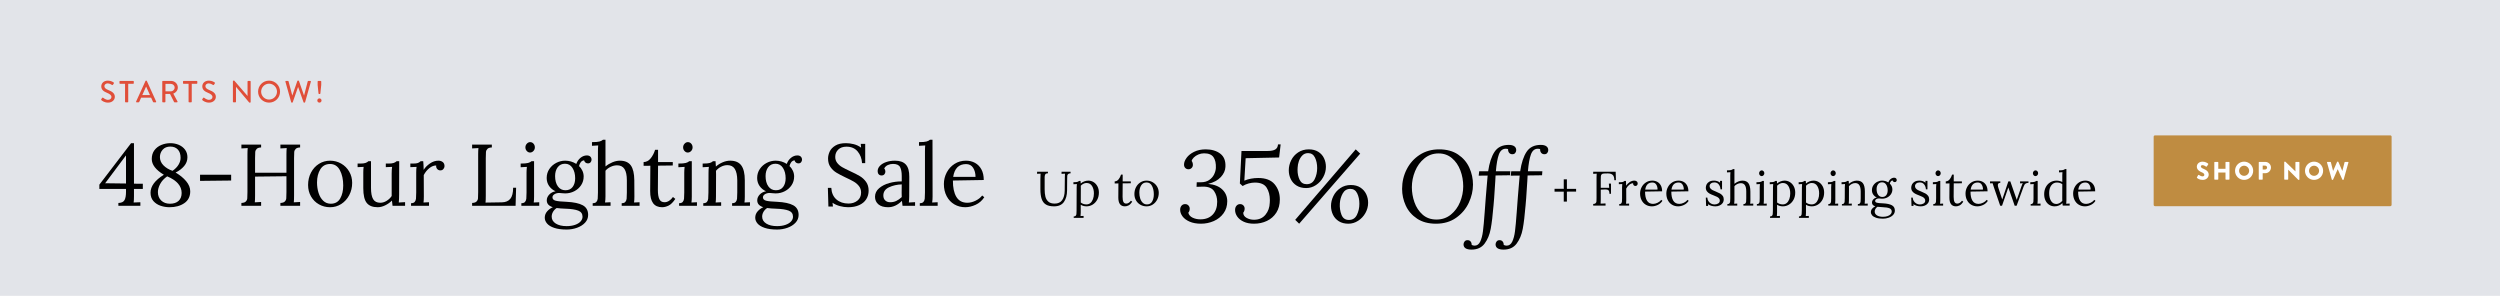 <?xml version="1.0" encoding="utf-8"?>
<!-- Generator: Adobe Illustrator 26.5.0, SVG Export Plug-In . SVG Version: 6.00 Build 0)  -->
<svg version="1.1" id="Layer_1" xmlns="http://www.w3.org/2000/svg" xmlns:xlink="http://www.w3.org/1999/xlink" x="0px" y="0px"
	 viewBox="0 0 1800 213" style="enable-background:new 0 0 1800 213;" xml:space="preserve">
<style type="text/css">
	.st0{fill:#E2E4E9;}
	.st1{fill-rule:evenodd;clip-rule:evenodd;fill:#BF8C41;}
	.st2{fill:#FFFFFF;}
	.st3{fill:#E04E39;}
</style>
<rect class="st0" width="1800" height="213"/>
<g id="Arrow_21">
</g>
<g>
	<g>
		<g>
			<g>
				<path d="M85.231,146.113h0.442c2.019-0.126,3.364-0.84,4.038-2.142c0.672-1.302,1.009-3.234,1.009-5.796v-2.143H71.541v-3.087
					l22.838-29.862h2.082v29.169l6.373,0.063v3.717h-6.373v5.292c0,2.143-0.084,3.634-0.252,4.474l4.858-0.189v2.583H85.231V146.113
					z M90.72,112.03h-0.126l-14.89,19.908l15.016,0.188V112.03z"/>
				<path d="M115.672,148.161c-2.082-0.693-3.817-1.816-5.205-3.371c-1.388-1.553-2.082-3.569-2.082-6.048
					c0-4.662,3.196-8.967,9.59-12.915c-5.804-3.485-8.707-7.266-8.707-11.34c0-2.52,0.641-4.631,1.924-6.331
					c1.283-1.701,2.955-2.972,5.016-3.812c2.061-0.84,4.206-1.261,6.436-1.261c2.187,0,4.216,0.4,6.088,1.197
					c1.871,0.799,3.375,1.964,4.511,3.497s1.704,3.35,1.704,5.449c0,2.353-0.789,4.463-2.366,6.331
					c-1.577,1.869-3.627,3.434-6.151,4.693c3.112,1.807,5.647,3.875,7.603,6.206c1.956,2.331,2.934,4.757,2.934,7.276
					c0,3.738-1.419,6.584-4.258,8.536c-2.839,1.953-6.383,2.93-10.631,2.93C119.889,149.2,117.754,148.854,115.672,148.161z
					 M128.575,144.633c1.472-1.364,2.208-3.265,2.208-5.701c0-5.04-3.47-9.03-10.41-11.971c-2.313,1.639-4.006,3.487-5.079,5.545
					c-1.073,2.058-1.609,3.99-1.609,5.796c0,2.52,0.798,4.547,2.397,6.079c1.598,1.533,3.701,2.3,6.309,2.3
					C125.042,146.681,127.102,145.998,128.575,144.633z M128.543,118.582c0.988-1.638,1.482-3.275,1.482-4.914
					c0-2.604-0.662-4.608-1.987-6.016c-1.325-1.407-3.123-2.111-5.394-2.111c-2.356,0-4.196,0.746-5.521,2.237
					s-1.987,3.266-1.987,5.323c0,2.227,0.841,4.2,2.523,5.922c1.682,1.723,3.869,3.046,6.562,3.969
					C126.114,121.691,127.554,120.221,128.543,118.582z"/>
				<path d="M144.031,125.827h22.397v4.158l-22.397,0.252V125.827z"/>
				<path d="M173.81,146.113c1.472-0.041,2.523-0.378,3.154-1.008s0.988-1.375,1.073-2.236c0.083-0.86,0.126-2.362,0.126-4.505
					v-27.216c0-1.764,0.063-3.276,0.189-4.536l-4.542,0.252v-2.771h14.195v2.078c-1.473,0.043-2.524,0.379-3.155,1.009
					s-0.989,1.376-1.072,2.236c-0.085,0.861-0.126,2.362-0.126,4.504v10.458h22.586v-13.229c0-1.764,0.063-3.276,0.189-4.536
					l-4.542,0.252v-2.771h14.195v2.078c-1.473,0.043-2.523,0.379-3.154,1.009s-0.989,1.376-1.073,2.236
					c-0.085,0.861-0.126,2.362-0.126,4.504v26.775c0,2.227-0.063,3.886-0.189,4.978l4.542-0.253v2.772h-14.195v-2.079
					c1.472-0.041,2.523-0.378,3.154-1.008s0.988-1.375,1.073-2.236c0.084-0.86,0.126-2.362,0.126-4.505v-11.466l-22.586,0.252
					v13.545c0,2.227-0.063,3.886-0.189,4.978l4.542-0.253v2.772H173.81V146.113z"/>
				<path d="M229.676,147.153c-2.419-1.365-4.333-3.266-5.741-5.702c-1.41-2.436-2.113-5.187-2.113-8.253
					c0-3.275,0.694-6.247,2.082-8.914c1.388-2.667,3.291-4.767,5.709-6.301c2.418-1.532,5.1-2.299,8.044-2.299
					c2.902,0,5.573,0.704,8.013,2.11c2.439,1.407,4.363,3.329,5.773,5.765c1.409,2.437,2.113,5.146,2.113,8.127
					c0,3.192-0.705,6.133-2.113,8.82c-1.41,2.688-3.323,4.81-5.741,6.362c-2.419,1.554-5.101,2.331-8.044,2.331
					C234.755,149.2,232.095,148.518,229.676,147.153z M244.944,142.9c1.451-2.52,2.177-5.648,2.177-9.387
					c0-4.242-0.789-7.875-2.366-10.899c-1.577-3.023-3.943-4.536-7.098-4.536c-3.113,0-5.457,1.282-7.035,3.843
					c-1.577,2.562-2.366,5.713-2.366,9.45c0,2.688,0.368,5.198,1.104,7.528c0.735,2.331,1.851,4.212,3.344,5.639
					c1.493,1.429,3.312,2.143,5.458,2.143C241.232,146.681,243.493,145.42,244.944,142.9z"/>
				<path d="M264.061,146.113c-1.662-2.058-2.492-5.606-2.492-10.646v-11.215c0-1.764,0.084-3.128,0.252-4.095l-4.354,0.189v-2.583
					h1.956c1.64,0,2.88-0.146,3.722-0.441c0.841-0.293,1.556-0.714,2.145-1.26h1.83v19.215c0,3.696,0.514,6.405,1.545,8.127
					c1.03,1.723,2.745,2.583,5.142,2.583c1.556,0,3.081-0.462,4.574-1.386c1.493-0.924,2.702-2.079,3.628-3.465v-16.191
					c0-1.974,0.104-3.569,0.315-4.788l-4.542,0.189v-2.583h1.956c1.64,0,2.88-0.146,3.722-0.441c0.841-0.293,1.556-0.714,2.145-1.26
					h1.83l-0.063,23.813c0,2.437-0.085,4.41-0.252,5.923l4.542-0.253v2.646h-9.022c-0.211-1.302-0.358-2.562-0.441-3.78
					c-1.388,1.387-3.008,2.531-4.858,3.434c-1.852,0.903-3.66,1.354-5.426,1.354C268.34,149.2,265.722,148.172,264.061,146.113z"/>
				<path d="M295.952,146.303c1.22,0,2.092-0.305,2.618-0.914c0.526-0.608,0.841-1.386,0.947-2.331
					c0.104-0.944,0.158-2.425,0.158-4.441v-14.364c0-1.764,0.083-3.128,0.252-4.095l-4.479,0.189v-2.583h1.956
					c1.598,0,2.754-0.136,3.47-0.41c0.714-0.272,1.388-0.702,2.019-1.291h1.83c0.168,1.638,0.273,3.717,0.315,6.237
					c1.051-1.722,2.555-3.255,4.511-4.6c1.956-1.344,3.984-2.016,6.088-2.016c1.262,0,2.312,0.337,3.154,1.008
					c0.841,0.672,1.262,1.659,1.262,2.961c0,0.673-0.263,1.345-0.789,2.016c-0.526,0.673-1.272,1.009-2.24,1.009
					c-0.925,0-1.683-0.347-2.271-1.04c-0.59-0.692-0.82-1.521-0.694-2.488c-1.599-0.041-3.208,0.567-4.826,1.827
					c-1.62,1.26-2.997,2.94-4.132,5.04l0.063,15.498c0,1.89-0.085,3.318-0.252,4.284l3.975-0.189v2.583h-12.934V146.303z"/>
				<path d="M339.925,146.113c1.472-0.041,2.523-0.378,3.154-1.008s0.988-1.375,1.073-2.236c0.083-0.86,0.126-2.362,0.126-4.505
					v-27.216c0-1.764,0.063-3.276,0.189-4.536l-4.542,0.252v-2.771h14.195v2.078c-1.473,0.043-2.524,0.379-3.155,1.009
					s-0.989,1.376-1.072,2.236c-0.085,0.861-0.126,2.362-0.126,4.504v27.027c0,2.185-0.063,3.822-0.189,4.914l11.798-0.188
					c2.691-0.042,4.71-0.893,6.057-2.552c1.346-1.659,2.019-4.315,2.019-7.97h2.145l-0.378,13.041h-31.293V146.113z"/>
				<path d="M375.381,146.303c1.22,0,2.092-0.305,2.618-0.914c0.526-0.608,0.841-1.386,0.947-2.331
					c0.104-0.944,0.158-2.425,0.158-4.441v-14.364c0-1.217,0.083-2.583,0.252-4.095l-4.479,0.252v-2.646
					c2.481,0,4.258-0.146,5.331-0.441c1.072-0.293,1.902-0.714,2.492-1.26h1.83v25.452c0,1.89-0.085,3.318-0.252,4.284l3.975-0.189
					v2.583h-12.871V146.303z M379.293,108.723c-0.673-0.734-1.009-1.606-1.009-2.614s0.347-1.89,1.041-2.646
					c0.694-0.756,1.482-1.134,2.366-1.134c0.967,0,1.776,0.368,2.429,1.103c0.651,0.735,0.978,1.628,0.978,2.678
					c0,1.008-0.347,1.88-1.041,2.614c-0.694,0.735-1.504,1.103-2.429,1.103C380.744,109.825,379.965,109.458,379.293,108.723z"/>
				<path d="M399.04,164.068c-2.356-0.798-4.08-1.849-5.173-3.15c-1.094-1.302-1.641-2.688-1.641-4.157
					c0-1.765,0.589-3.308,1.767-4.631c1.177-1.323,2.524-2.3,4.038-2.93c-1.431-0.463-2.514-1.092-3.25-1.89
					c-0.736-0.798-1.104-1.827-1.104-3.087c0-1.513,0.6-2.898,1.798-4.158s2.702-2.037,4.511-2.331
					c-1.978-0.923-3.533-2.215-4.668-3.874c-1.136-1.659-1.704-3.56-1.704-5.702c0-2.436,0.641-4.599,1.924-6.489
					c1.282-1.89,2.943-3.359,4.984-4.409c2.04-1.05,4.174-1.575,6.404-1.575c2.86,0,5.53,0.777,8.013,2.331
					c0.631-1.806,1.65-3.276,3.06-4.41c1.409-1.134,2.934-1.701,4.574-1.701c1.051,0,1.871,0.283,2.46,0.851
					c0.589,0.567,0.883,1.334,0.883,2.3c0,0.588-0.221,1.165-0.662,1.732c-0.442,0.566-1.083,0.851-1.924,0.851
					c-0.716,0-1.325-0.21-1.83-0.63c-0.505-0.42-0.82-0.945-0.946-1.575c-1.01,0.126-1.809,0.577-2.397,1.354
					c-0.59,0.777-1.01,1.712-1.262,2.804c1.051,0.966,1.871,2.101,2.461,3.401c0.588,1.303,0.883,2.668,0.883,4.095
					c0,2.311-0.61,4.39-1.83,6.237c-1.22,1.849-2.85,3.298-4.889,4.347c-2.041,1.051-4.238,1.575-6.593,1.575
					c-0.547,0-1.241-0.041-2.082-0.126c-0.631-0.126-1.347-0.188-2.145-0.188c-1.388,0-2.555,0.305-3.501,0.913
					c-0.946,0.609-1.419,1.354-1.419,2.236c0,1.219,0.767,2.027,2.303,2.426c1.535,0.399,4.153,0.661,7.855,0.787
					c5.173,0.252,9.053,1.082,11.64,2.489c2.586,1.406,3.88,3.727,3.88,6.961c0,2.143-0.747,4.011-2.24,5.607
					c-1.493,1.596-3.429,2.813-5.804,3.654c-2.377,0.839-4.848,1.26-7.413,1.26C404.381,165.266,401.395,164.866,399.04,164.068z
					 M414.024,161.895c1.745-0.609,3.081-1.428,4.006-2.457c0.925-1.029,1.388-2.152,1.388-3.37c0-2.142-1.021-3.612-3.06-4.41
					c-2.041-0.798-5.058-1.26-9.054-1.386c-2.649-0.085-4.816-0.252-6.498-0.504c-1.136,0.756-2.019,1.679-2.65,2.771
					c-0.631,1.092-0.946,2.247-0.946,3.465c0,2.058,0.978,3.707,2.934,4.946c1.956,1.238,4.552,1.858,7.792,1.858
					C410.249,162.809,412.278,162.503,414.024,161.895z M412.321,134.584c1.199-1.596,1.798-3.674,1.798-6.236
					c0-2.939-0.642-5.418-1.924-7.435c-1.283-2.016-3.082-3.023-5.394-3.023c-2.23,0-3.975,0.829-5.237,2.488
					c-1.262,1.659-1.893,3.791-1.893,6.395c0,3.066,0.663,5.534,1.987,7.402c1.325,1.869,3.144,2.804,5.458,2.804
					C409.387,136.979,411.122,136.181,412.321,134.584z"/>
				<path d="M426.736,146.303c1.22,0,2.103-0.305,2.65-0.914c0.546-0.608,0.873-1.396,0.978-2.362
					c0.104-0.966,0.158-2.436,0.158-4.41v-29.799c0-1.596,0.063-2.961,0.189-4.095l-4.479,0.252v-2.646
					c2.524,0,4.322-0.146,5.395-0.441c1.072-0.293,1.902-0.713,2.492-1.259h1.83v19.215c1.472-1.218,3.133-2.215,4.984-2.993
					c1.851-0.776,3.638-1.165,5.363-1.165c3.617,0,6.246,1.134,7.886,3.401c1.641,2.269,2.481,5.839,2.524,10.71l0.063,11.719
					c0,1.89-0.085,3.318-0.252,4.284l3.975-0.189v2.583h-12.87v-1.89c1.219,0,2.092-0.305,2.618-0.914
					c0.525-0.608,0.841-1.386,0.946-2.331c0.104-0.944,0.158-2.425,0.158-4.441v-8.82c0-3.611-0.568-6.31-1.704-8.095
					c-1.135-1.785-2.924-2.678-5.363-2.678c-1.556,0-3.102,0.368-4.637,1.103c-1.536,0.735-2.767,1.669-3.691,2.804v18.585
					c0,1.638-0.105,3.066-0.315,4.284l3.975-0.189v2.583h-12.871V146.303z"/>
				<path d="M468.124,137.608l0.126-18.27l-4.858,0.062v-2.709c2.019-0.041,3.732-0.955,5.142-2.74
					c1.409-1.785,2.45-3.812,3.123-6.08h2.145v8.82h10.599v2.457l-10.599,0.126c-0.042,6.426-0.074,10.878-0.095,13.356
					c-0.021,2.479-0.031,3.864-0.031,4.157c0,2.983,0.356,5.198,1.072,6.646c0.715,1.449,1.956,2.174,3.723,2.174
					c1.093,0,2.176-0.336,3.249-1.008c1.072-0.672,2.008-1.596,2.808-2.772l1.703,1.387c-1.64,2.436-3.26,4.042-4.858,4.819
					c-1.599,0.776-3.154,1.165-4.668,1.165C470.941,149.2,468.082,145.337,468.124,137.608z"/>
				<path d="M488.943,146.303c1.22,0,2.092-0.305,2.618-0.914c0.526-0.608,0.841-1.386,0.947-2.331
					c0.104-0.944,0.158-2.425,0.158-4.441v-14.364c0-1.217,0.083-2.583,0.252-4.095l-4.479,0.252v-2.646
					c2.481,0,4.258-0.146,5.331-0.441c1.072-0.293,1.902-0.714,2.492-1.26h1.83v25.452c0,1.89-0.085,3.318-0.252,4.284l3.975-0.189
					v2.583h-12.871V146.303z M492.854,108.723c-0.673-0.734-1.009-1.606-1.009-2.614s0.347-1.89,1.041-2.646
					c0.694-0.756,1.482-1.134,2.366-1.134c0.967,0,1.776,0.368,2.429,1.103c0.651,0.735,0.978,1.628,0.978,2.678
					c0,1.008-0.347,1.88-1.041,2.614c-0.694,0.735-1.504,1.103-2.429,1.103C494.306,109.825,493.527,109.458,492.854,108.723z"/>
				<path d="M506.355,146.303c1.22,0,2.092-0.305,2.618-0.914c0.526-0.608,0.83-1.364,0.915-2.268
					c0.084-0.903,0.147-2.404,0.189-4.505l0.063-14.364c0-1.764,0.083-3.128,0.252-4.095l-4.479,0.252v-2.646
					c2.481,0,4.185-0.136,5.11-0.41c0.924-0.272,1.703-0.702,2.334-1.291h1.83c0.083,0.798,0.167,2.079,0.252,3.843
					c1.43-1.26,3.06-2.277,4.89-3.056c1.83-0.776,3.628-1.165,5.395-1.165c3.659,0,6.33,1.145,8.012,3.434
					c1.682,2.289,2.524,5.849,2.524,10.678v11.719c0,1.89-0.085,3.318-0.252,4.284l3.975-0.189v2.583h-12.871v-1.89
					c1.22,0,2.092-0.305,2.618-0.914c0.526-0.608,0.841-1.386,0.947-2.331c0.104-0.944,0.158-2.425,0.158-4.441v-8.82
					c-0.042-3.611-0.631-6.331-1.767-8.158s-2.924-2.74-5.363-2.74c-1.514,0-3.019,0.378-4.511,1.134
					c-1.493,0.756-2.724,1.743-3.69,2.961c0.041,0.463,0.063,1.282,0.063,2.457l-0.063,16.065c0,1.89-0.085,3.318-0.252,4.284
					l3.975-0.189v2.583h-12.871V146.303z"/>
				<path d="M550.582,164.068c-2.356-0.798-4.08-1.849-5.173-3.15c-1.094-1.302-1.641-2.688-1.641-4.157
					c0-1.765,0.589-3.308,1.767-4.631c1.177-1.323,2.524-2.3,4.038-2.93c-1.431-0.463-2.514-1.092-3.25-1.89
					c-0.736-0.798-1.104-1.827-1.104-3.087c0-1.513,0.6-2.898,1.798-4.158s2.702-2.037,4.511-2.331
					c-1.978-0.923-3.533-2.215-4.668-3.874c-1.136-1.659-1.704-3.56-1.704-5.702c0-2.436,0.641-4.599,1.924-6.489
					c1.282-1.89,2.943-3.359,4.984-4.409c2.04-1.05,4.174-1.575,6.404-1.575c2.86,0,5.53,0.777,8.013,2.331
					c0.631-1.806,1.65-3.276,3.06-4.41c1.409-1.134,2.934-1.701,4.574-1.701c1.051,0,1.871,0.283,2.46,0.851
					c0.589,0.567,0.883,1.334,0.883,2.3c0,0.588-0.221,1.165-0.662,1.732c-0.442,0.566-1.083,0.851-1.924,0.851
					c-0.716,0-1.325-0.21-1.83-0.63c-0.505-0.42-0.82-0.945-0.946-1.575c-1.01,0.126-1.809,0.577-2.397,1.354
					c-0.59,0.777-1.01,1.712-1.262,2.804c1.051,0.966,1.871,2.101,2.461,3.401c0.588,1.303,0.883,2.668,0.883,4.095
					c0,2.311-0.61,4.39-1.83,6.237c-1.22,1.849-2.85,3.298-4.889,4.347c-2.041,1.051-4.238,1.575-6.593,1.575
					c-0.547,0-1.241-0.041-2.082-0.126c-0.631-0.126-1.347-0.188-2.145-0.188c-1.388,0-2.555,0.305-3.501,0.913
					c-0.946,0.609-1.419,1.354-1.419,2.236c0,1.219,0.767,2.027,2.303,2.426c1.535,0.399,4.153,0.661,7.855,0.787
					c5.173,0.252,9.053,1.082,11.64,2.489c2.586,1.406,3.88,3.727,3.88,6.961c0,2.143-0.747,4.011-2.24,5.607
					c-1.493,1.596-3.429,2.813-5.804,3.654c-2.377,0.839-4.848,1.26-7.413,1.26C555.923,165.266,552.937,164.866,550.582,164.068z
					 M565.566,161.895c1.745-0.609,3.081-1.428,4.006-2.457c0.925-1.029,1.388-2.152,1.388-3.37c0-2.142-1.021-3.612-3.06-4.41
					c-2.041-0.798-5.058-1.26-9.054-1.386c-2.649-0.085-4.816-0.252-6.498-0.504c-1.136,0.756-2.019,1.679-2.65,2.771
					c-0.631,1.092-0.946,2.247-0.946,3.465c0,2.058,0.978,3.707,2.934,4.946c1.956,1.238,4.552,1.858,7.792,1.858
					C561.791,162.809,563.82,162.503,565.566,161.895z M563.863,134.584c1.199-1.596,1.798-3.674,1.798-6.236
					c0-2.939-0.642-5.418-1.924-7.435c-1.283-2.016-3.082-3.023-5.394-3.023c-2.23,0-3.975,0.829-5.237,2.488
					c-1.262,1.659-1.893,3.791-1.893,6.395c0,3.066,0.663,5.534,1.987,7.402c1.325,1.869,3.144,2.804,5.458,2.804
					C560.929,136.979,562.664,136.181,563.863,134.584z"/>
				<path d="M604.681,148.382c-1.998-0.546-3.754-1.344-5.268-2.395l0.315,2.709h-3.281l-0.378-13.419h2.46
					c0.21,3.612,1.451,6.395,3.723,8.348c2.271,1.953,5.152,2.93,8.643,2.93c2.565,0,4.721-0.703,6.467-2.11
					c1.745-1.407,2.619-3.329,2.619-5.765c0-1.806-0.495-3.35-1.483-4.631c-0.989-1.28-2.208-2.352-3.659-3.213
					c-1.451-0.86-3.417-1.858-5.899-2.992c-2.818-1.344-5.058-2.521-6.719-3.528c-1.662-1.008-3.082-2.341-4.259-4.001
					c-1.178-1.658-1.766-3.706-1.766-6.142c0-1.68,0.388-3.36,1.167-5.04c0.778-1.68,2.124-3.108,4.038-4.284
					c1.914-1.176,4.448-1.765,7.603-1.765c1.893,0,3.795,0.242,5.71,0.725c1.913,0.483,3.669,1.313,5.268,2.489l-0.252-2.709h3.218
					v13.859h-2.271c-0.211-3.317-1.272-6.121-3.186-8.41c-1.915-2.289-4.596-3.434-8.044-3.434c-2.524,0-4.501,0.704-5.931,2.11
					c-1.431,1.407-2.145,3.161-2.145,5.261c0,1.68,0.483,3.129,1.451,4.347c0.967,1.219,2.145,2.227,3.533,3.024
					c1.388,0.798,3.344,1.785,5.868,2.961c2.86,1.302,5.163,2.479,6.908,3.527c1.745,1.051,3.228,2.426,4.448,4.127
					c1.219,1.701,1.83,3.791,1.83,6.269c0,2.353-0.579,4.432-1.735,6.237c-1.157,1.806-2.85,3.213-5.079,4.221
					c-2.23,1.008-4.88,1.512-7.949,1.512C608.666,149.2,606.678,148.927,604.681,148.382z"/>
				<path d="M632.44,147.121c-1.62-1.386-2.429-3.191-2.429-5.418c0-2.436,0.978-4.493,2.934-6.174
					c1.956-1.68,4.417-2.93,7.382-3.748c2.965-0.819,5.94-1.207,8.927-1.166v-3.906c0-2.729-0.4-4.86-1.199-6.395
					c-0.799-1.532-2.503-2.299-5.11-2.299c-1.304,0-2.545,0.273-3.722,0.818c-1.178,0.547-2.041,1.366-2.587,2.457
					c0.546,0.589,0.82,1.387,0.82,2.395c0,0.63-0.232,1.229-0.694,1.795c-0.463,0.567-1.136,0.851-2.019,0.851
					s-1.577-0.283-2.082-0.851c-0.505-0.566-0.757-1.312-0.757-2.236c0-1.386,0.537-2.655,1.609-3.812
					c1.073-1.154,2.565-2.068,4.479-2.74c1.914-0.671,4.048-1.008,6.404-1.008c3.533,0,6.141,0.935,7.823,2.804
					c1.682,1.869,2.502,4.819,2.46,8.852l-0.063,14.175c0,1.345-0.085,2.771-0.252,4.284l4.479-0.253v2.646h-9.022
					c-0.126-0.63-0.274-1.827-0.441-3.591c-3.071,3.066-6.373,4.599-9.905,4.599C636.404,149.2,634.059,148.508,632.44,147.121z
					 M645.279,144.696c1.303-0.608,2.628-1.544,3.975-2.804c-0.042-0.63-0.063-1.701-0.063-3.213l0.063-5.922
					c-3.449,0.126-6.52,0.829-9.211,2.11c-2.692,1.281-4.038,3.244-4.038,5.891c0,1.554,0.462,2.751,1.388,3.591
					c0.924,0.841,2.103,1.26,3.533,1.26C642.523,145.609,643.975,145.306,645.279,144.696z"/>
				<path d="M662.25,146.303c1.22,0,2.092-0.305,2.618-0.914c0.525-0.608,0.841-1.386,0.946-2.331
					c0.104-0.944,0.158-2.425,0.158-4.441v-29.799c0-1.596,0.063-2.961,0.189-4.095l-4.479,0.252v-2.646
					c2.524,0,4.322-0.146,5.395-0.441c1.072-0.293,1.902-0.713,2.492-1.259h1.83l0.063,40.887c0,1.638-0.105,3.066-0.315,4.284
					l3.975-0.189v2.583H662.25V146.303z"/>
				<path d="M687.138,147.153c-2.334-1.365-4.175-3.317-5.52-5.859c-1.347-2.541-2.019-5.471-2.019-8.788
					c0-2.939,0.672-5.702,2.019-8.285c1.345-2.583,3.227-4.651,5.646-6.205c2.418-1.554,5.163-2.331,8.233-2.331
					c2.397,0,4.563,0.525,6.498,1.575c1.934,1.05,3.47,2.614,4.606,4.693c1.135,2.079,1.703,4.63,1.703,7.654l-22.208,0.378
					c-0.042,5.04,0.789,8.968,2.492,11.781c1.704,2.814,4.342,4.221,7.918,4.221c1.934,0,3.921-0.504,5.962-1.512
					c2.04-1.008,3.606-2.246,4.7-3.717l1.515,1.26c-1.599,2.437-3.67,4.242-6.215,5.418c-2.545,1.175-5.037,1.764-7.476,1.764
					C692.09,149.2,689.472,148.518,687.138,147.153z M702.375,127.34c0-2.521-0.568-4.684-1.704-6.489s-2.839-2.709-5.11-2.709
					c-5.216,0-8.307,3.066-9.274,9.198H702.375z"/>
			</g>
		</g>
	</g>
</g>
<g>
	<g>
		<g id="Rectangle_3_00000013189815251830451190000016256066469389662870_">
			<g>
				<path class="st1" d="M1721.006,97.471H1551.59c-0.526,0-0.952,0.439-0.952,0.98v49.014c0,0.541,0.426,0.98,0.952,0.98h169.416
					c0.526,0,0.952-0.439,0.952-0.98V98.452C1721.958,97.91,1721.532,97.471,1721.006,97.471z"/>
			</g>
		</g>
	</g>
	<g>
		<path class="st2" d="M1581.808,127.61l0.855-1.514c0.145-0.238,0.49-0.201,0.617-0.11c0.073,0.037,1.381,1.003,2.581,1.003
			c0.727,0,1.254-0.456,1.254-1.094c0-0.766-0.636-1.35-1.872-1.843c-1.563-0.62-3.526-1.843-3.526-4.031
			c0-1.806,1.4-3.63,4.198-3.63c1.89,0,3.344,0.967,3.889,1.368c0.218,0.128,0.182,0.456,0.109,0.584l-0.927,1.404
			c-0.127,0.2-0.454,0.365-0.618,0.237c-0.164-0.091-1.49-1.094-2.599-1.094c-0.655,0-1.145,0.438-1.145,0.931
			c0,0.675,0.546,1.185,1.981,1.769c1.417,0.565,3.671,1.678,3.671,4.159c0,1.879-1.617,3.777-4.289,3.777
			c-2.363,0-3.671-0.986-4.089-1.405C1581.718,127.938,1581.663,127.866,1581.808,127.61z"/>
		<path class="st2" d="M1594.309,116.92c0-0.183,0.164-0.346,0.345-0.346h2.162c0.2,0,0.346,0.164,0.346,0.346v4.597h5.197v-4.597
			c0-0.183,0.145-0.346,0.345-0.346h2.162c0.182,0,0.346,0.164,0.346,0.346v12.077c0,0.182-0.164,0.346-0.346,0.346h-2.162
			c-0.2,0-0.345-0.165-0.345-0.346v-4.798h-5.197v4.798c0,0.182-0.145,0.346-0.346,0.346h-2.162c-0.182,0-0.345-0.165-0.345-0.346
			V116.92z"/>
		<path class="st2" d="M1615.75,116.391c3.634,0,6.542,2.937,6.542,6.586s-2.908,6.549-6.542,6.549s-6.524-2.9-6.524-6.549
			S1612.115,116.391,1615.75,116.391z M1615.75,126.607c1.998,0,3.634-1.642,3.634-3.63c0-2.007-1.636-3.667-3.634-3.667
			c-1.981,0-3.617,1.66-3.617,3.667C1612.133,124.964,1613.769,126.607,1615.75,126.607z"/>
		<path class="st2" d="M1626.304,116.92c0-0.183,0.145-0.346,0.345-0.346h4.38c2.235,0,4.071,1.824,4.071,4.031
			c0,2.262-1.835,4.104-4.052,4.104h-1.908v4.287c0,0.182-0.164,0.346-0.346,0.346h-2.144c-0.199,0-0.345-0.165-0.345-0.346V116.92
			H1626.304z M1630.866,122.046c0.781,0,1.435-0.62,1.435-1.441c0-0.767-0.655-1.35-1.435-1.35h-1.727v2.791H1630.866z"/>
		<path class="st2" d="M1644.636,116.72c0-0.183,0.164-0.329,0.346-0.329h0.454l7.251,7.005h0.019v-6.476
			c0-0.183,0.145-0.346,0.345-0.346h2.181c0.182,0,0.346,0.164,0.346,0.346v12.277c0,0.183-0.164,0.329-0.346,0.329h-0.29
			c-0.055,0-0.2-0.055-0.237-0.092l-7.178-7.242h-0.019v6.805c0,0.182-0.145,0.346-0.345,0.346H1645
			c-0.182,0-0.345-0.165-0.345-0.346L1644.636,116.72z"/>
		<path class="st2" d="M1666.113,116.391c3.634,0,6.542,2.937,6.542,6.586s-2.908,6.549-6.542,6.549s-6.524-2.9-6.524-6.549
			S1662.479,116.391,1666.113,116.391z M1666.113,126.607c1.998,0,3.634-1.642,3.634-3.63c0-2.007-1.636-3.667-3.634-3.667
			c-1.98,0-3.616,1.66-3.616,3.667C1662.496,124.964,1664.132,126.607,1666.113,126.607z"/>
		<path class="st2" d="M1675.45,117.011c-0.073-0.255,0.073-0.437,0.327-0.437h2.127c0.145,0,0.29,0.127,0.327,0.255l1.563,6.185
			h0.073l2.817-6.422c0.054-0.11,0.163-0.2,0.309-0.2h0.327c0.164,0,0.273,0.091,0.309,0.2l2.817,6.422h0.072l1.563-6.185
			c0.036-0.127,0.182-0.255,0.328-0.255h2.126c0.255,0,0.4,0.183,0.327,0.437l-3.434,12.259c-0.036,0.146-0.182,0.256-0.328,0.256
			h-0.29c-0.127,0-0.255-0.092-0.309-0.201l-3.325-7.461h-0.055l-3.307,7.461c-0.054,0.11-0.182,0.201-0.308,0.201h-0.291
			c-0.145,0-0.29-0.11-0.327-0.256L1675.45,117.011z"/>
	</g>
</g>
<g>
	<g>
		<g>
			<path d="M753.071,147.265c-1.43-0.87-2.453-2.205-3.069-4.004c-0.616-1.799-0.924-4.173-0.924-7.122v-7.069
				c0-1.485,0.046-2.832,0.139-4.039l-2.511,0.104v-1.497h7.812v1.148c-1.023,0-1.674,0.268-1.953,0.801
				c-0.279,0.535-0.418,1.185-0.418,1.95v8.776c0,2.02,0.18,3.767,0.541,5.24c0.36,1.475,1.069,2.682,2.127,3.622
				s2.575,1.41,4.551,1.41c2.417,0,4.214-0.83,5.388-2.49c1.174-1.659,1.784-3.917,1.831-6.772l0.104-9.786
				c0-0.975,0.035-1.811,0.105-2.507l-2.476,0.14v-1.532h6.486v1.148c-0.837,0.023-1.43,0.209-1.778,0.558
				c-0.349,0.348-0.547,0.761-0.593,1.236c-0.047,0.476-0.069,1.306-0.069,2.489l-0.07,8.079c-0.023,3.367-0.773,6.112-2.25,8.236
				c-1.477,2.124-3.854,3.187-7.132,3.187C756.448,148.571,754.501,148.136,753.071,147.265z"/>
			<path d="M773.072,155.849c0.674,0,1.156-0.168,1.447-0.505c0.291-0.337,0.458-0.755,0.505-1.253c0.046-0.5,0.082-1.33,0.105-2.49
				l0.069-16.819c0-0.976,0.046-1.729,0.14-2.264l-2.476,0.139v-1.462c1.372,0,2.313-0.075,2.825-0.227
				c0.511-0.151,0.93-0.389,1.255-0.714h1.046c0.093,1.138,0.14,1.765,0.14,1.88c0.697-0.626,1.534-1.132,2.511-1.515
				s1.941-0.574,2.895-0.574c1.372,0,2.639,0.354,3.801,1.062c1.162,0.709,2.098,1.719,2.807,3.03
				c0.709,1.312,1.064,2.826,1.064,4.544c0,1.928-0.407,3.64-1.221,5.137c-0.814,1.497-1.9,2.664-3.261,3.5
				c-1.36,0.836-2.831,1.254-4.412,1.254c-1.604,0-2.999-0.384-4.185-1.149v5.78c0,1.045-0.047,1.834-0.14,2.368l2.197-0.104v1.428
				h-7.114V155.849z M785.085,146.168c0.802-0.673,1.424-1.613,1.866-2.82c0.441-1.207,0.663-2.577,0.663-4.109
				c0-2.09-0.448-3.859-1.342-5.311c-0.896-1.451-2.227-2.177-3.993-2.177c-0.767,0-1.512,0.187-2.232,0.558
				c-0.721,0.371-1.349,0.836-1.883,1.393c0.023,0.163,0.035,0.871,0.035,2.124l-0.035,9.994c1.186,0.906,2.546,1.358,4.08,1.358
				C783.336,147.178,784.284,146.842,785.085,146.168z"/>
			<path d="M805.189,142.163l0.07-10.099l-2.685,0.035v-1.498c1.116-0.022,2.063-0.527,2.842-1.515
				c0.778-0.986,1.354-2.106,1.726-3.36h1.186v4.875h5.859v1.358l-5.859,0.069c-0.023,3.553-0.041,6.014-0.052,7.383
				c-0.012,1.37-0.018,2.137-0.018,2.299c0,1.648,0.197,2.873,0.593,3.674c0.395,0.801,1.081,1.201,2.057,1.201
				c0.604,0,1.204-0.186,1.796-0.558c0.593-0.371,1.11-0.882,1.552-1.532l0.941,0.767c-0.907,1.347-1.802,2.234-2.685,2.664
				c-0.884,0.429-1.744,0.645-2.581,0.645C806.747,148.571,805.166,146.436,805.189,142.163z"/>
			<path d="M821.108,147.439c-1.337-0.755-2.395-1.806-3.173-3.152c-0.779-1.346-1.168-2.866-1.168-4.562
				c0-1.811,0.384-3.453,1.151-4.928c0.767-1.474,1.819-2.634,3.156-3.482c1.336-0.847,2.819-1.271,4.446-1.271
				c1.604,0,3.08,0.389,4.429,1.166c1.348,0.778,2.412,1.841,3.191,3.187c0.779,1.347,1.168,2.845,1.168,4.492
				c0,1.765-0.39,3.39-1.168,4.876c-0.779,1.485-1.836,2.658-3.173,3.517s-2.819,1.289-4.446,1.289
				C823.916,148.571,822.445,148.193,821.108,147.439z M829.548,145.089c0.802-1.394,1.203-3.122,1.203-5.189
				c0-2.344-0.436-4.353-1.308-6.024c-0.872-1.671-2.18-2.507-3.923-2.507c-1.721,0-3.017,0.708-3.888,2.124
				c-0.872,1.416-1.308,3.157-1.308,5.224c0,1.486,0.203,2.873,0.61,4.161c0.407,1.289,1.023,2.328,1.848,3.117
				s1.831,1.184,3.017,1.184C827.496,147.178,828.746,146.481,829.548,145.089z"/>
			<path d="M1125.901,137.984l-6.626,0.035v-2.09l6.626,0.035v-6.86h2.267v6.86l6.626,0.035v1.949l-6.626,0.035v7.174h-2.267
				V137.984z"/>
			<path d="M1147.104,146.864c0.813-0.022,1.396-0.209,1.744-0.557c0.349-0.349,0.546-0.761,0.593-1.236
				c0.046-0.476,0.069-1.306,0.069-2.49v-15.044c0-0.975,0.035-1.811,0.104-2.507l-2.511,0.14v-1.532h16.182l0.174,6.094h-1.15
				c0-1.903-0.431-3.204-1.29-3.9c-0.86-0.696-2.035-1.021-3.522-0.975l-2.546,0.069c-0.814,0.023-1.39,0.209-1.727,0.558
				c-0.337,0.348-0.535,0.771-0.593,1.271c-0.059,0.5-0.087,1.318-0.087,2.455v5.989l6.068,0.035l-0.244-3.029h1.534v7.348h-1.116
				c0-0.882-0.099-1.544-0.296-1.985c-0.198-0.44-0.506-0.742-0.925-0.905c-0.418-0.162-1-0.244-1.743-0.244
				c-0.512,0-0.907,0.013-1.186,0.035l-2.093,0.104v7.313c0,1.23-0.035,2.147-0.104,2.751l3.557-0.14v1.532h-8.893V146.864z"/>
			<path d="M1165.829,146.969c0.674,0,1.156-0.168,1.447-0.505c0.291-0.336,0.465-0.766,0.523-1.288
				c0.058-0.522,0.087-1.341,0.087-2.455v-7.939c0-0.976,0.047-1.729,0.14-2.264l-2.476,0.104v-1.428h1.081
				c0.883,0,1.522-0.075,1.918-0.227c0.395-0.151,0.767-0.389,1.115-0.714h1.012c0.093,0.905,0.151,2.055,0.175,3.447
				c0.58-0.951,1.412-1.799,2.493-2.542s2.202-1.114,3.365-1.114c0.697,0,1.278,0.186,1.743,0.557
				c0.465,0.372,0.698,0.918,0.698,1.637c0,0.372-0.146,0.743-0.437,1.114c-0.291,0.372-0.703,0.558-1.237,0.558
				c-0.512,0-0.931-0.191-1.256-0.574c-0.326-0.384-0.453-0.842-0.384-1.376c-0.884-0.022-1.772,0.313-2.668,1.01
				c-0.895,0.696-1.656,1.626-2.284,2.786l0.035,8.566c0,1.045-0.047,1.834-0.14,2.368l2.197-0.104v1.428h-7.149V146.969z"/>
			<path d="M1185.028,147.439c-1.29-0.755-2.308-1.834-3.051-3.239c-0.745-1.404-1.116-3.023-1.116-4.857
				c0-1.625,0.371-3.151,1.116-4.579c0.743-1.428,1.783-2.571,3.121-3.431c1.336-0.858,2.854-1.288,4.551-1.288
				c1.325,0,2.522,0.29,3.592,0.87c1.069,0.581,1.918,1.445,2.546,2.595s0.941,2.56,0.941,4.231l-12.275,0.208
				c-0.023,2.786,0.436,4.957,1.378,6.513c0.941,1.556,2.399,2.333,4.376,2.333c1.069,0,2.168-0.278,3.296-0.836
				c1.127-0.557,1.993-1.241,2.598-2.055l0.837,0.696c-0.884,1.347-2.028,2.346-3.435,2.995c-1.407,0.649-2.784,0.976-4.133,0.976
				C1187.767,148.571,1186.319,148.193,1185.028,147.439z M1193.45,136.487c0-1.394-0.313-2.589-0.941-3.587
				s-1.569-1.497-2.824-1.497c-2.884,0-4.592,1.694-5.127,5.084H1193.45z"/>
			<path d="M1203.929,147.439c-1.29-0.755-2.308-1.834-3.051-3.239c-0.745-1.404-1.116-3.023-1.116-4.857
				c0-1.625,0.371-3.151,1.116-4.579c0.743-1.428,1.783-2.571,3.121-3.431c1.336-0.858,2.854-1.288,4.551-1.288
				c1.325,0,2.522,0.29,3.592,0.87c1.069,0.581,1.918,1.445,2.546,2.595s0.941,2.56,0.941,4.231l-12.275,0.208
				c-0.023,2.786,0.436,4.957,1.378,6.513c0.941,1.556,2.399,2.333,4.376,2.333c1.069,0,2.168-0.278,3.296-0.836
				c1.127-0.557,1.993-1.241,2.598-2.055l0.837,0.696c-0.884,1.347-2.028,2.346-3.435,2.995c-1.407,0.649-2.784,0.976-4.133,0.976
				C1206.667,148.571,1205.22,148.193,1203.929,147.439z M1212.351,136.487c0-1.394-0.313-2.589-0.941-3.587
				s-1.569-1.497-2.824-1.497c-2.884,0-4.592,1.694-5.127,5.084H1212.351z"/>
			<path d="M1232.054,148.136c-0.907-0.29-1.687-0.656-2.337-1.097l0.14,1.219h-1.465l-0.209-5.99h1.081
				c0.046,0.952,0.308,1.8,0.784,2.542c0.477,0.743,1.104,1.33,1.884,1.759c0.778,0.43,1.609,0.645,2.493,0.645
				c0.999,0,1.889-0.238,2.668-0.714c0.778-0.476,1.168-1.154,1.168-2.037c0-0.65-0.191-1.195-0.575-1.637s-0.86-0.807-1.43-1.097
				c-0.57-0.29-1.366-0.633-2.389-1.027c-1.232-0.465-2.221-0.899-2.965-1.307c-0.744-0.405-1.383-0.957-1.918-1.653
				c-0.535-0.697-0.802-1.579-0.802-2.647c0-0.766,0.186-1.532,0.558-2.298c0.372-0.767,1-1.416,1.884-1.95
				c0.883-0.534,2.058-0.801,3.521-0.801c0.721,0,1.459,0.116,2.215,0.348c0.755,0.232,1.459,0.616,2.11,1.149l-0.07-1.323h1.465
				v6.095h-1.116c-0.069-1.347-0.482-2.514-1.237-3.5c-0.756-0.986-1.82-1.48-3.191-1.48c-1.046,0-1.878,0.262-2.493,0.784
				c-0.616,0.521-0.925,1.144-0.925,1.862c0,0.674,0.203,1.242,0.61,1.707c0.407,0.464,0.912,0.858,1.518,1.184
				c0.604,0.325,1.418,0.686,2.44,1.079c1.209,0.488,2.186,0.94,2.93,1.358s1.378,0.97,1.9,1.654
				c0.523,0.685,0.785,1.515,0.785,2.49c0,1.114-0.285,2.055-0.854,2.82c-0.57,0.767-1.313,1.341-2.232,1.724
				c-0.918,0.383-1.9,0.575-2.946,0.575C1233.96,148.571,1232.96,148.426,1232.054,148.136z"/>
			<path d="M1243.701,146.969c0.674,0,1.162-0.168,1.465-0.505c0.302-0.336,0.482-0.771,0.541-1.306
				c0.058-0.534,0.087-1.347,0.087-2.438v-16.472c0-0.882,0.035-1.637,0.104-2.264l-2.477,0.14v-1.463
				c1.396,0,2.39-0.081,2.982-0.244c0.593-0.162,1.052-0.394,1.377-0.696h1.012v10.621c0.813-0.673,1.731-1.224,2.755-1.653
				c1.022-0.43,2.011-0.645,2.964-0.645c2,0,3.453,0.627,4.359,1.88c0.907,1.254,1.372,3.228,1.396,5.921l0.034,6.477
				c0,1.045-0.047,1.834-0.139,2.368l2.196-0.104v1.428h-7.114v-1.045c0.675,0,1.156-0.168,1.447-0.505
				c0.291-0.336,0.465-0.766,0.523-1.288c0.058-0.522,0.087-1.341,0.087-2.455v-4.875c0-1.997-0.313-3.488-0.941-4.476
				c-0.628-0.986-1.616-1.479-2.964-1.479c-0.86,0-1.715,0.203-2.563,0.609s-1.529,0.923-2.04,1.55v10.272
				c0,0.905-0.059,1.695-0.175,2.368l2.197-0.104v1.428h-7.114V146.969z"/>
			<path d="M1264.94,146.969c0.674,0,1.156-0.168,1.447-0.505c0.291-0.336,0.465-0.766,0.523-1.288
				c0.058-0.522,0.087-1.341,0.087-2.455v-7.939c0-0.674,0.047-1.429,0.14-2.264l-2.476,0.139v-1.462
				c1.371,0,2.354-0.081,2.946-0.244c0.593-0.162,1.052-0.395,1.378-0.696h1.011v14.068c0,1.045-0.047,1.834-0.14,2.368l2.197-0.104
				v1.428h-7.114V146.969z M1267.103,126.197c-0.372-0.406-0.558-0.889-0.558-1.445c0-0.558,0.191-1.045,0.575-1.463
				s0.819-0.627,1.308-0.627c0.535,0,0.982,0.203,1.343,0.609s0.541,0.9,0.541,1.48c0,0.557-0.192,1.039-0.576,1.445
				c-0.383,0.406-0.831,0.609-1.342,0.609C1267.905,126.807,1267.475,126.604,1267.103,126.197z"/>
			<path d="M1274.426,155.849c0.674,0,1.156-0.168,1.447-0.505c0.29-0.337,0.459-0.755,0.506-1.253c0.046-0.5,0.081-1.33,0.104-2.49
				l0.069-16.819c0-0.976,0.047-1.729,0.14-2.264l-2.476,0.139v-1.462c1.371,0,2.312-0.075,2.824-0.227s0.93-0.389,1.256-0.714
				h1.046c0.093,1.138,0.14,1.765,0.14,1.88c0.697-0.626,1.534-1.132,2.511-1.515s1.941-0.574,2.895-0.574
				c1.371,0,2.639,0.354,3.801,1.062c1.163,0.709,2.099,1.719,2.808,3.03s1.063,2.826,1.063,4.544c0,1.928-0.406,3.64-1.221,5.137
				c-0.813,1.497-1.9,2.664-3.26,3.5c-1.36,0.836-2.831,1.254-4.412,1.254c-1.604,0-2.999-0.384-4.185-1.149v5.78
				c0,1.045-0.047,1.834-0.14,2.368l2.197-0.104v1.428h-7.114V155.849z M1286.439,146.168c0.802-0.673,1.424-1.613,1.866-2.82
				c0.441-1.207,0.662-2.577,0.662-4.109c0-2.09-0.447-3.859-1.343-5.311c-0.895-1.451-2.227-2.177-3.993-2.177
				c-0.767,0-1.511,0.187-2.231,0.558s-1.349,0.836-1.883,1.393c0.022,0.163,0.034,0.871,0.034,2.124l-0.034,9.994
				c1.186,0.906,2.545,1.358,4.08,1.358C1284.689,147.178,1285.638,146.842,1286.439,146.168z"/>
			<path d="M1295.244,155.849c0.674,0,1.156-0.168,1.447-0.505c0.29-0.337,0.459-0.755,0.506-1.253c0.046-0.5,0.081-1.33,0.104-2.49
				l0.069-16.819c0-0.976,0.047-1.729,0.14-2.264l-2.476,0.139v-1.462c1.371,0,2.312-0.075,2.824-0.227s0.93-0.389,1.256-0.714
				h1.046c0.093,1.138,0.14,1.765,0.14,1.88c0.697-0.626,1.534-1.132,2.511-1.515s1.941-0.574,2.895-0.574
				c1.371,0,2.639,0.354,3.801,1.062c1.163,0.709,2.099,1.719,2.808,3.03s1.063,2.826,1.063,4.544c0,1.928-0.406,3.64-1.221,5.137
				c-0.813,1.497-1.9,2.664-3.26,3.5c-1.36,0.836-2.831,1.254-4.412,1.254c-1.604,0-2.999-0.384-4.185-1.149v5.78
				c0,1.045-0.047,1.834-0.14,2.368l2.197-0.104v1.428h-7.114V155.849z M1307.258,146.168c0.802-0.673,1.424-1.613,1.866-2.82
				c0.441-1.207,0.662-2.577,0.662-4.109c0-2.09-0.447-3.859-1.343-5.311c-0.895-1.451-2.227-2.177-3.993-2.177
				c-0.767,0-1.511,0.187-2.231,0.558s-1.349,0.836-1.883,1.393c0.022,0.163,0.034,0.871,0.034,2.124l-0.034,9.994
				c1.186,0.906,2.545,1.358,4.08,1.358C1305.508,147.178,1306.456,146.842,1307.258,146.168z"/>
			<path d="M1316.378,146.969c0.674,0,1.156-0.168,1.447-0.505c0.291-0.336,0.465-0.766,0.523-1.288
				c0.058-0.522,0.087-1.341,0.087-2.455v-7.939c0-0.674,0.047-1.429,0.14-2.264l-2.476,0.139v-1.462
				c1.371,0,2.354-0.081,2.946-0.244c0.593-0.162,1.052-0.395,1.378-0.696h1.011v14.068c0,1.045-0.047,1.834-0.14,2.368l2.197-0.104
				v1.428h-7.114V146.969z M1318.54,126.197c-0.372-0.406-0.558-0.889-0.558-1.445c0-0.558,0.191-1.045,0.575-1.463
				s0.819-0.627,1.308-0.627c0.535,0,0.982,0.203,1.343,0.609s0.541,0.9,0.541,1.48c0,0.557-0.192,1.039-0.576,1.445
				c-0.383,0.406-0.831,0.609-1.342,0.609C1319.343,126.807,1318.912,126.604,1318.54,126.197z"/>
			<path d="M1326.177,146.969c0.674,0,1.156-0.168,1.447-0.505c0.291-0.336,0.459-0.754,0.506-1.254
				c0.046-0.498,0.081-1.328,0.104-2.489l0.035-7.939c0-0.976,0.046-1.729,0.14-2.264l-2.477,0.139v-1.462
				c1.372,0,2.313-0.075,2.825-0.227c0.511-0.151,0.941-0.389,1.29-0.714h1.012c0.046,0.441,0.093,1.149,0.14,2.124
				c0.79-0.696,1.691-1.259,2.702-1.688c1.012-0.43,2.006-0.645,2.981-0.645c2.023,0,3.499,0.633,4.43,1.897
				c0.93,1.266,1.395,3.233,1.395,5.903v6.477c0,1.045-0.047,1.834-0.14,2.368l2.197-0.104v1.428h-7.114v-1.045
				c0.674,0,1.156-0.168,1.447-0.505c0.29-0.336,0.465-0.766,0.523-1.288c0.058-0.522,0.087-1.341,0.087-2.455v-4.875
				c-0.023-1.997-0.349-3.5-0.977-4.51s-1.616-1.516-2.964-1.516c-0.837,0-1.669,0.209-2.494,0.627s-1.505,0.964-2.04,1.637
				c0.023,0.256,0.035,0.709,0.035,1.358l-0.035,8.88c0,1.045-0.047,1.834-0.14,2.368l2.197-0.104v1.428h-7.114V146.969z"/>
			<path d="M1350.798,156.789c-1.303-0.441-2.256-1.021-2.86-1.741s-0.906-1.485-0.906-2.298c0-0.976,0.325-1.828,0.977-2.56
				c0.65-0.731,1.395-1.271,2.231-1.619c-0.79-0.256-1.39-0.604-1.796-1.045c-0.407-0.441-0.61-1.01-0.61-1.707
				c0-0.835,0.331-1.602,0.994-2.298c0.662-0.696,1.493-1.126,2.493-1.288c-1.093-0.511-1.953-1.225-2.58-2.142
				c-0.628-0.917-0.941-1.968-0.941-3.152c0-1.346,0.354-2.542,1.063-3.587c0.709-1.044,1.627-1.856,2.755-2.438
				c1.127-0.58,2.307-0.87,3.539-0.87c1.581,0,3.058,0.43,4.43,1.288c0.349-0.998,0.912-1.811,1.691-2.438
				c0.778-0.627,1.621-0.94,2.528-0.94c0.58,0,1.034,0.157,1.359,0.471s0.488,0.737,0.488,1.271c0,0.325-0.122,0.645-0.366,0.958
				s-0.599,0.47-1.063,0.47c-0.396,0-0.732-0.115-1.011-0.348c-0.279-0.232-0.454-0.522-0.523-0.871
				c-0.558,0.07-1,0.319-1.325,0.749c-0.326,0.43-0.558,0.946-0.697,1.55c0.58,0.534,1.034,1.161,1.359,1.88
				c0.326,0.72,0.488,1.475,0.488,2.264c0,1.277-0.337,2.427-1.011,3.447c-0.675,1.022-1.575,1.823-2.703,2.403
				s-2.343,0.87-3.645,0.87c-0.302,0-0.686-0.022-1.15-0.069c-0.349-0.069-0.744-0.104-1.186-0.104
				c-0.768,0-1.412,0.169-1.936,0.505c-0.523,0.337-0.785,0.749-0.785,1.236c0,0.674,0.425,1.12,1.273,1.341
				s2.296,0.365,4.342,0.436c2.859,0.139,5.004,0.598,6.434,1.375c1.431,0.777,2.146,2.061,2.146,3.849
				c0,1.184-0.413,2.216-1.238,3.099c-0.825,0.882-1.896,1.556-3.209,2.02c-1.313,0.465-2.68,0.697-4.097,0.697
				C1353.75,157.451,1352.1,157.229,1350.798,156.789z M1359.08,155.588c0.964-0.337,1.703-0.79,2.214-1.358
				c0.512-0.569,0.768-1.189,0.768-1.863c0-1.184-0.563-1.996-1.691-2.438s-2.796-0.696-5.004-0.766
				c-1.465-0.047-2.663-0.14-3.592-0.279c-0.628,0.418-1.116,0.929-1.465,1.532s-0.523,1.242-0.523,1.916
				c0,1.137,0.541,2.049,1.622,2.733s2.516,1.027,4.307,1.027C1356.993,156.093,1358.115,155.924,1359.08,155.588z
				 M1358.139,140.492c0.662-0.883,0.993-2.031,0.993-3.448c0-1.624-0.354-2.994-1.063-4.108c-0.709-1.115-1.703-1.672-2.981-1.672
				c-1.232,0-2.197,0.459-2.895,1.375c-0.697,0.918-1.046,2.096-1.046,3.535c0,1.694,0.366,3.059,1.099,4.092s1.737,1.55,3.017,1.55
				C1356.517,141.815,1357.476,141.374,1358.139,140.492z"/>
			<path d="M1379.95,148.136c-0.907-0.29-1.687-0.656-2.337-1.097l0.14,1.219h-1.465l-0.209-5.99h1.081
				c0.046,0.952,0.308,1.8,0.784,2.542c0.477,0.743,1.104,1.33,1.884,1.759c0.778,0.43,1.609,0.645,2.493,0.645
				c0.999,0,1.889-0.238,2.668-0.714c0.778-0.476,1.168-1.154,1.168-2.037c0-0.65-0.191-1.195-0.575-1.637s-0.86-0.807-1.43-1.097
				c-0.57-0.29-1.366-0.633-2.389-1.027c-1.232-0.465-2.221-0.899-2.965-1.307c-0.744-0.405-1.383-0.957-1.918-1.653
				c-0.535-0.697-0.802-1.579-0.802-2.647c0-0.766,0.186-1.532,0.558-2.298c0.372-0.767,1-1.416,1.884-1.95
				c0.883-0.534,2.058-0.801,3.521-0.801c0.721,0,1.459,0.116,2.215,0.348c0.755,0.232,1.459,0.616,2.11,1.149l-0.07-1.323h1.465
				v6.095h-1.116c-0.069-1.347-0.482-2.514-1.237-3.5c-0.756-0.986-1.82-1.48-3.191-1.48c-1.046,0-1.878,0.262-2.493,0.784
				c-0.616,0.521-0.925,1.144-0.925,1.862c0,0.674,0.203,1.242,0.61,1.707c0.407,0.464,0.912,0.858,1.518,1.184
				c0.604,0.325,1.418,0.686,2.44,1.079c1.209,0.488,2.186,0.94,2.93,1.358s1.378,0.97,1.9,1.654
				c0.523,0.685,0.785,1.515,0.785,2.49c0,1.114-0.285,2.055-0.854,2.82c-0.57,0.767-1.313,1.341-2.232,1.724
				c-0.918,0.383-1.9,0.575-2.946,0.575C1381.856,148.571,1380.856,148.426,1379.95,148.136z"/>
			<path d="M1391.946,146.969c0.674,0,1.156-0.168,1.447-0.505c0.291-0.336,0.465-0.766,0.523-1.288
				c0.058-0.522,0.087-1.341,0.087-2.455v-7.939c0-0.674,0.047-1.429,0.14-2.264l-2.476,0.139v-1.462
				c1.371,0,2.354-0.081,2.946-0.244c0.593-0.162,1.052-0.395,1.378-0.696h1.011v14.068c0,1.045-0.047,1.834-0.14,2.368l2.197-0.104
				v1.428h-7.114V146.969z M1394.108,126.197c-0.372-0.406-0.558-0.889-0.558-1.445c0-0.558,0.191-1.045,0.575-1.463
				s0.819-0.627,1.308-0.627c0.535,0,0.982,0.203,1.343,0.609s0.541,0.9,0.541,1.48c0,0.557-0.192,1.039-0.576,1.445
				c-0.383,0.406-0.831,0.609-1.342,0.609C1394.911,126.807,1394.48,126.604,1394.108,126.197z"/>
			<path d="M1403.559,142.163l0.07-10.099l-2.686,0.035v-1.498c1.116-0.022,2.062-0.527,2.842-1.515
				c0.779-0.986,1.354-2.106,1.727-3.36h1.186v4.875h5.859v1.358l-5.859,0.069c-0.023,3.553-0.041,6.014-0.052,7.383
				c-0.013,1.37-0.018,2.137-0.018,2.299c0,1.648,0.197,2.873,0.593,3.674c0.395,0.801,1.081,1.201,2.058,1.201
				c0.604,0,1.203-0.186,1.796-0.558c0.593-0.371,1.109-0.882,1.552-1.532l0.941,0.767c-0.906,1.347-1.802,2.234-2.686,2.664
				c-0.884,0.429-1.743,0.645-2.58,0.645C1405.116,148.571,1403.535,146.436,1403.559,142.163z"/>
			<path d="M1419.339,147.439c-1.29-0.755-2.308-1.834-3.051-3.239c-0.745-1.404-1.116-3.023-1.116-4.857
				c0-1.625,0.371-3.151,1.116-4.579c0.743-1.428,1.783-2.571,3.121-3.431c1.336-0.858,2.854-1.288,4.551-1.288
				c1.325,0,2.522,0.29,3.592,0.87c1.069,0.581,1.918,1.445,2.546,2.595s0.941,2.56,0.941,4.231l-12.275,0.208
				c-0.023,2.786,0.436,4.957,1.378,6.513c0.941,1.556,2.399,2.333,4.376,2.333c1.069,0,2.168-0.278,3.296-0.836
				c1.127-0.557,1.993-1.241,2.598-2.055l0.837,0.696c-0.884,1.347-2.028,2.346-3.435,2.995c-1.407,0.649-2.784,0.976-4.133,0.976
				C1422.077,148.571,1420.63,148.193,1419.339,147.439z M1427.761,136.487c0-1.394-0.313-2.589-0.941-3.587
				s-1.569-1.497-2.824-1.497c-2.884,0-4.592,1.694-5.127,5.084H1427.761z"/>
			<path d="M1435.573,134.746c-0.441-1.254-0.744-2.194-0.906-2.821l-1.849,0.104v-1.428h7.394v1.045
				c-1.186,0.023-1.778,0.558-1.778,1.603c0,0.534,0.15,1.253,0.453,2.158l2.72,8.254l1.047-3.1c1.44-4.226,2.557-7.545,3.348-9.96
				h1.43l4.638,13.303l3.349-9.646c0.395-1.185,0.743-1.962,1.046-2.334l-2.022,0.104v-1.428h6.067v1.045
				c-0.767,0.047-1.372,0.181-1.813,0.4c-0.441,0.221-0.778,0.511-1.011,0.871s-0.466,0.853-0.697,1.479l-5.022,13.721h-1.395
				l-4.568-13.163l-4.534,13.163h-1.325L1435.573,134.746z"/>
			<path d="M1462.077,146.969c0.674,0,1.156-0.168,1.447-0.505c0.291-0.336,0.465-0.766,0.523-1.288
				c0.058-0.522,0.087-1.341,0.087-2.455v-7.939c0-0.674,0.047-1.429,0.14-2.264l-2.476,0.139v-1.462
				c1.371,0,2.354-0.081,2.946-0.244c0.593-0.162,1.052-0.395,1.378-0.696h1.011v14.068c0,1.045-0.047,1.834-0.14,2.368l2.197-0.104
				v1.428h-7.114V146.969z M1464.239,126.197c-0.372-0.406-0.558-0.889-0.558-1.445c0-0.558,0.191-1.045,0.575-1.463
				s0.819-0.627,1.308-0.627c0.535,0,0.982,0.203,1.343,0.609s0.541,0.9,0.541,1.48c0,0.557-0.192,1.039-0.576,1.445
				c-0.383,0.406-0.831,0.609-1.342,0.609C1465.042,126.807,1464.611,126.604,1464.239,126.197z"/>
			<path d="M1475.468,147.491c-1.139-0.719-2.034-1.741-2.685-3.064c-0.651-1.323-0.977-2.867-0.977-4.632
				c0-1.856,0.384-3.528,1.15-5.014c0.768-1.486,1.831-2.647,3.191-3.482c1.36-0.836,2.899-1.254,4.62-1.254
				c0.721,0,1.459,0.099,2.215,0.296c0.755,0.197,1.378,0.424,1.866,0.679v-4.771c0-0.882,0.034-1.637,0.104-2.264l-2.477,0.14
				v-1.463c1.372,0,2.354-0.081,2.947-0.244c0.593-0.162,1.052-0.394,1.377-0.696h1.012v22.601c0,0.743-0.047,1.532-0.14,2.368
				l2.477-0.14v1.463h-4.987c-0.116-0.627-0.198-1.23-0.244-1.811c-0.675,0.743-1.494,1.323-2.459,1.741s-2.005,0.627-3.121,0.627
				C1477.897,148.571,1476.607,148.211,1475.468,147.491z M1482.879,146.221c0.778-0.43,1.436-0.98,1.971-1.654
				c-0.023-0.371-0.035-1.01-0.035-1.916l0.035-10.028c-1.094-0.812-2.384-1.219-3.871-1.219c-1.674,0-3.022,0.69-4.046,2.071
				c-1.023,1.382-1.534,3.21-1.534,5.485c0,2.367,0.453,4.277,1.36,5.729c0.906,1.451,2.185,2.176,3.836,2.176
				C1481.339,146.864,1482.1,146.65,1482.879,146.221z"/>
			<path d="M1496.827,147.439c-1.29-0.755-2.308-1.834-3.051-3.239c-0.745-1.404-1.116-3.023-1.116-4.857
				c0-1.625,0.371-3.151,1.116-4.579c0.743-1.428,1.783-2.571,3.121-3.431c1.336-0.858,2.854-1.288,4.551-1.288
				c1.325,0,2.522,0.29,3.592,0.87c1.069,0.581,1.918,1.445,2.546,2.595s0.941,2.56,0.941,4.231l-12.275,0.208
				c-0.023,2.786,0.436,4.957,1.378,6.513c0.941,1.556,2.399,2.333,4.376,2.333c1.069,0,2.168-0.278,3.296-0.836
				c1.127-0.557,1.993-1.241,2.598-2.055l0.837,0.696c-0.884,1.347-2.028,2.346-3.435,2.995c-1.407,0.649-2.784,0.976-4.133,0.976
				C1499.565,148.571,1498.118,148.193,1496.827,147.439z M1505.249,136.487c0-1.394-0.313-2.589-0.941-3.587
				s-1.569-1.497-2.824-1.497c-2.884,0-4.592,1.694-5.127,5.084H1505.249z"/>
		</g>
	</g>
	<g>
		<g>
			<path d="M878.604,110.647c2.71,2.073,3.942,5.254,3.698,9.544c-0.098,2.585-1.208,5.021-3.332,7.312
				c-2.124,2.292-5.163,3.925-9.118,4.9c4.394,0.391,7.787,1.73,10.18,4.021c2.392,2.292,3.588,5.119,3.588,8.483
				c0,3.315-0.891,6.204-2.673,8.666c-1.783,2.462-4.126,4.327-7.031,5.594c-2.905,1.268-5.968,1.901-9.191,1.901
				c-3.222,0-5.968-0.5-8.239-1.499c-2.27-0.999-3.967-2.267-5.09-3.803c-1.124-1.536-1.684-3.108-1.684-4.717
				c0-1.218,0.329-2.205,0.988-2.962c0.659-0.755,1.525-1.134,2.6-1.134c0.976,0,1.769,0.329,2.38,0.987
				c0.61,0.658,0.916,1.427,0.916,2.304c0,1.22-0.342,2.194-1.025,2.926c0.39,1.561,1.416,2.742,3.076,3.547
				c1.659,0.804,3.539,1.206,5.639,1.206c3.759,0,6.712-1.134,8.861-3.4c2.148-2.267,3.223-5.35,3.223-9.251
				c0-2.876-0.732-5.411-2.197-7.605c-1.464-2.193-4.077-3.291-7.836-3.291c-1.172,0-2.783,0.05-4.833,0.146l0.146-3.291h3.002
				c2.392,0,4.382-0.548,5.969-1.646c1.586-1.097,2.758-2.424,3.515-3.985c0.756-1.56,1.183-3.095,1.282-4.606
				c0.146-3.315-0.416-5.911-1.685-7.789c-1.27-1.876-3.54-2.815-6.811-2.815c-1.417,0-2.783,0.281-4.101,0.841
				c-1.318,0.562-2.405,1.269-3.259,2.121c-0.854,0.854-1.38,1.694-1.574,2.523c0.586,0.78,0.879,1.73,0.879,2.852
				c0,0.878-0.306,1.621-0.916,2.23c-0.611,0.61-1.355,0.914-2.234,0.914c-0.928,0-1.697-0.304-2.307-0.914
				c-0.611-0.609-0.916-1.426-0.916-2.45c0-1.56,0.623-3.192,1.868-4.899c1.245-1.706,3.05-3.145,5.419-4.314
				c2.368-1.17,5.138-1.755,8.312-1.755C872.391,107.54,875.895,108.576,878.604,110.647z"/>
			<path d="M920.971,113.39l-24.095,0.513l-0.952,16.161c3.027-1.267,6.372-1.901,10.033-1.901c5.321,0,9.239,1.499,11.754,4.498
				c2.515,2.998,3.771,6.643,3.771,10.933c0,3.705-0.842,6.874-2.526,9.507s-3.943,4.619-6.774,5.96
				c-2.832,1.34-5.932,2.011-9.301,2.011c-2.881,0-5.346-0.476-7.396-1.426c-2.05-0.951-3.601-2.182-4.65-3.693
				c-1.05-1.511-1.575-3.095-1.575-4.753c0-1.268,0.341-2.291,1.025-3.071c0.683-0.779,1.538-1.171,2.563-1.171
				c0.976,0,1.769,0.318,2.38,0.951c0.61,0.634,0.916,1.39,0.916,2.267c0,1.171-0.342,2.17-1.025,2.999
				c0.048,1.608,0.866,2.852,2.454,3.729c1.586,0.877,3.356,1.316,5.309,1.316c3.516,0,6.262-1.194,8.239-3.584
				c1.978-2.388,3.015-5.289,3.112-8.702l0.073-1.828c0-3.51-0.769-6.496-2.307-8.958s-4.383-3.693-8.532-3.693
				c-1.367,0-2.832,0.208-4.394,0.622c-1.563,0.414-3.028,1.036-4.394,1.864l-1.977-1.828l1.171-23.401h18.602
				c2.685,0,4.614-0.377,5.786-1.134c1.172-0.755,1.806-1.962,1.904-3.62h1.903L920.971,113.39z"/>
			<path d="M949.165,109.295c1.854,1.17,3.233,2.718,4.138,4.644c0.903,1.927,1.354,3.985,1.354,6.18
				c0,2.585-0.647,5.059-1.94,7.423c-1.294,2.365-3.027,4.267-5.199,5.704c-2.173,1.438-4.529,2.157-7.067,2.157
				c-2.686,0-4.969-0.585-6.848-1.755c-1.88-1.171-3.295-2.73-4.247-4.681c-0.952-1.949-1.429-4.07-1.429-6.362
				c0-2.486,0.573-4.887,1.722-7.203c1.146-2.315,2.819-4.205,5.017-5.668c2.196-1.463,4.76-2.193,7.689-2.193
				C945.039,107.54,947.309,108.125,949.165,109.295z M979.338,110.611l-43.94,50.459l-2.856-2.778l43.574-50.752L979.338,110.611z
				 M937.631,111.964c-1.099,1.146-1.917,2.512-2.453,4.096c-0.538,1.585-0.831,3.107-0.879,4.57
				c-0.05,0.342-0.073,0.902-0.073,1.682c0,2.731,0.513,5.132,1.538,7.204c1.024,2.072,2.709,3.107,5.053,3.107
				c2.637,0,4.552-1.206,5.749-3.62c1.195-2.413,1.794-5.082,1.794-8.007c0-2.877-0.525-5.387-1.574-7.533
				c-1.051-2.145-2.698-3.218-4.943-3.218C940.132,110.245,938.729,110.819,937.631,111.964z M979.484,135.036
				c1.854,1.22,3.246,2.792,4.174,4.717c0.928,1.927,1.391,4.011,1.391,6.253c0,2.585-0.646,5.034-1.939,7.35
				c-1.295,2.316-3.039,4.181-5.236,5.595c-2.197,1.413-4.541,2.12-7.031,2.12c-2.685,0-4.968-0.585-6.847-1.755
				c-1.88-1.17-3.296-2.729-4.248-4.681c-0.951-1.949-1.428-4.069-1.428-6.362c0-2.437,0.573-4.813,1.721-7.13
				c1.146-2.314,2.808-4.216,4.98-5.704c2.172-1.486,4.698-2.23,7.579-2.23C975.334,133.208,977.627,133.818,979.484,135.036z
				 M966.741,139.314c-1.221,2.219-1.904,4.57-2.051,7.057c-0.195,3.023,0.195,5.777,1.172,8.264s2.757,3.729,5.347,3.729
				c2.637,0,4.551-1.206,5.748-3.619c1.195-2.414,1.795-5.083,1.795-8.008c0-2.876-0.525-5.387-1.574-7.532
				c-1.051-2.145-2.699-3.218-4.943-3.218C969.791,135.987,967.961,137.097,966.741,139.314z"/>
			<path d="M1049.787,111.232c3.662,2.463,6.372,5.632,8.129,9.507c1.758,3.876,2.637,7.935,2.637,12.177
				c0,4.388-1.014,8.751-3.039,13.09c-2.026,4.34-5.054,7.935-9.081,10.786c-4.028,2.853-8.874,4.278-14.537,4.278
				c-5.419,0-9.96-1.218-13.622-3.656c-3.661-2.438-6.371-5.569-8.129-9.397c-1.757-3.826-2.636-7.836-2.636-12.029
				c0-5.07,1.109-9.774,3.332-14.114c2.221-4.339,5.346-7.812,9.374-10.421c4.027-2.607,8.678-3.912,13.951-3.912
				C1041.585,107.54,1046.126,108.771,1049.787,111.232z M1025.547,114.048c-2.93,2.39-5.163,5.461-6.701,9.215
				c-1.538,3.755-2.307,7.605-2.307,11.555c0,3.656,0.622,7.265,1.867,10.823s3.197,6.521,5.859,8.885
				c2.66,2.365,5.992,3.547,9.996,3.547c4.003,0,7.457-1.182,10.362-3.547c2.904-2.364,5.114-5.387,6.628-9.068
				c1.513-3.68,2.271-7.471,2.271-11.371c0-3.949-0.685-7.739-2.051-11.372c-1.367-3.631-3.394-6.581-6.078-8.849
				c-2.686-2.267-5.884-3.4-9.594-3.4C1031.893,110.465,1028.477,111.66,1025.547,114.048z"/>
			<path d="M1090.285,105.309c0.927,0.658,1.392,1.597,1.392,2.816c0,0.683-0.232,1.341-0.696,1.975s-1.16,0.95-2.087,0.95
				c-0.977,0-1.746-0.341-2.307-1.023c-0.562-0.683-0.818-1.56-0.769-2.633c-0.293-0.194-0.855-0.292-1.685-0.292
				c-2.296,0-3.943,1.366-4.943,4.096c-1.002,2.73-1.722,6.777-2.161,12.14h10.399l-0.22,2.852l-10.398,0.146l-0.22,4.096
				c-0.343,5.704-0.611,9.775-0.806,12.212l-0.439,5.192c-0.586,7.167-1.271,12.834-2.051,17.003
				c-0.781,4.168-2.246,7.689-4.395,10.566s-5.298,4.315-9.447,4.315c-1.854,0-3.27-0.318-4.247-0.951
				c-0.977-0.634-1.465-1.585-1.465-2.852c0-0.684,0.245-1.354,0.732-2.012c0.488-0.658,1.197-0.987,2.124-0.987
				c0.928,0,1.66,0.305,2.196,0.914c0.538,0.609,0.806,1.427,0.806,2.45c0.538,0.39,1.245,0.585,2.124,0.585
				c1.758,0,3.1-0.963,4.028-2.889c0.927-1.927,1.586-4.424,1.977-7.495c0.391-3.072,0.806-7.63,1.245-13.676
				c0.293-4.874,0.562-8.482,0.806-10.823l0.439-5.265c0.244-3.657,0.537-7.094,0.879-10.312l-6.444,0.073l0.366-3.145h6.444
				c0.879-6.045,2.417-10.726,4.614-14.041c2.196-3.315,5.613-4.973,10.252-4.973
				C1088.039,104.322,1089.357,104.651,1090.285,105.309z"/>
			<path d="M1113.354,105.309c0.927,0.658,1.392,1.597,1.392,2.816c0,0.683-0.232,1.341-0.696,1.975s-1.16,0.95-2.087,0.95
				c-0.977,0-1.746-0.341-2.307-1.023c-0.562-0.683-0.818-1.56-0.769-2.633c-0.293-0.194-0.855-0.292-1.685-0.292
				c-2.296,0-3.943,1.366-4.943,4.096c-1.002,2.73-1.722,6.777-2.161,12.14h10.399l-0.22,2.852l-10.398,0.146l-0.22,4.096
				c-0.343,5.704-0.611,9.775-0.806,12.212l-0.439,5.192c-0.586,7.167-1.271,12.834-2.051,17.003
				c-0.781,4.168-2.246,7.689-4.395,10.566s-5.298,4.315-9.447,4.315c-1.854,0-3.27-0.318-4.247-0.951
				c-0.977-0.634-1.465-1.585-1.465-2.852c0-0.684,0.245-1.354,0.732-2.012c0.488-0.658,1.197-0.987,2.124-0.987
				c0.928,0,1.66,0.305,2.196,0.914c0.538,0.609,0.806,1.427,0.806,2.45c0.538,0.39,1.245,0.585,2.124,0.585
				c1.758,0,3.1-0.963,4.028-2.889c0.927-1.927,1.586-4.424,1.977-7.495c0.391-3.072,0.806-7.63,1.245-13.676
				c0.293-4.874,0.562-8.482,0.806-10.823l0.439-5.265c0.244-3.657,0.537-7.094,0.879-10.312l-6.444,0.073l0.366-3.145h6.444
				c0.879-6.045,2.417-10.726,4.614-14.041c2.196-3.315,5.613-4.973,10.252-4.973
				C1111.107,104.322,1112.426,104.651,1113.354,105.309z"/>
		</g>
	</g>
</g>
<g>
	<path class="st3" d="M72.917,71.446c0.198-0.286,0.374-0.616,0.572-0.901c0.198-0.286,0.506-0.374,0.748-0.177
		c0.132,0.11,1.826,1.519,3.521,1.519c1.518,0,2.486-0.924,2.486-2.046c0-1.32-1.144-2.156-3.322-3.059
		c-2.245-0.946-4.005-2.112-4.005-4.665c0-1.716,1.32-4.07,4.819-4.07c2.2,0,3.851,1.144,4.07,1.298
		c0.176,0.11,0.353,0.418,0.132,0.748c-0.176,0.265-0.374,0.572-0.55,0.836c-0.176,0.286-0.462,0.418-0.77,0.221
		c-0.154-0.088-1.694-1.101-2.97-1.101c-1.849,0-2.486,1.166-2.486,1.98c0,1.254,0.968,2.024,2.794,2.772
		c2.552,1.034,4.73,2.244,4.73,4.929c0,2.288-2.046,4.158-4.907,4.158c-2.685,0-4.378-1.408-4.73-1.738
		C72.851,71.975,72.697,71.82,72.917,71.446z"/>
	<path class="st3" d="M90.033,60.335h-3.586c-0.242,0-0.418-0.198-0.418-0.418v-1.232c0-0.22,0.176-0.418,0.418-0.418h9.461
		c0.242,0,0.418,0.198,0.418,0.418v1.232c0,0.22-0.176,0.418-0.418,0.418h-3.586v12.916c0,0.22-0.198,0.418-0.418,0.418h-1.452
		c-0.22,0-0.418-0.198-0.418-0.418V60.335z"/>
	<path class="st3" d="M97.996,73.097l6.755-14.808c0.066-0.133,0.264-0.242,0.374-0.242h0.22c0.11,0,0.308,0.109,0.374,0.242
		l6.711,14.808c0.132,0.286-0.044,0.572-0.374,0.572h-1.386c-0.264,0-0.418-0.132-0.506-0.33l-1.364-3.015h-7.195
		c-0.44,1.013-0.902,2.003-1.342,3.015c-0.066,0.154-0.242,0.33-0.506,0.33H98.37C98.04,73.669,97.864,73.383,97.996,73.097z
		 M107.963,68.433l-2.706-6.029h-0.11l-2.684,6.029H107.963z"/>
	<path class="st3" d="M116.828,58.685c0-0.22,0.176-0.418,0.418-0.418h5.985c2.641,0,4.797,2.091,4.797,4.709
		c0,2.024-1.342,3.696-3.256,4.467l3.014,5.589c0.154,0.286,0,0.638-0.374,0.638h-1.716c-0.176,0-0.308-0.11-0.352-0.198
		l-2.926-5.831h-3.322v5.611c0,0.22-0.198,0.418-0.418,0.418h-1.43c-0.242,0-0.418-0.198-0.418-0.418V58.685z M123.055,65.748
		c1.43,0,2.684-1.21,2.684-2.729c0-1.431-1.254-2.618-2.684-2.618h-3.917v5.347H123.055z"/>
	<path class="st3" d="M135.77,60.335h-3.586c-0.242,0-0.418-0.198-0.418-0.418v-1.232c0-0.22,0.176-0.418,0.418-0.418h9.461
		c0.242,0,0.418,0.198,0.418,0.418v1.232c0,0.22-0.176,0.418-0.418,0.418h-3.586v12.916c0,0.22-0.198,0.418-0.418,0.418h-1.452
		c-0.22,0-0.418-0.198-0.418-0.418V60.335z"/>
	<path class="st3" d="M145.647,71.446c0.198-0.286,0.374-0.616,0.572-0.901c0.198-0.286,0.506-0.374,0.748-0.177
		c0.132,0.11,1.826,1.519,3.521,1.519c1.518,0,2.486-0.924,2.486-2.046c0-1.32-1.144-2.156-3.322-3.059
		c-2.245-0.946-4.005-2.112-4.005-4.665c0-1.716,1.32-4.07,4.819-4.07c2.2,0,3.851,1.144,4.071,1.298
		c0.176,0.11,0.352,0.418,0.132,0.748c-0.176,0.265-0.374,0.572-0.55,0.836c-0.176,0.286-0.462,0.418-0.77,0.221
		c-0.154-0.088-1.694-1.101-2.97-1.101c-1.849,0-2.486,1.166-2.486,1.98c0,1.254,0.968,2.024,2.794,2.772
		c2.552,1.034,4.73,2.244,4.73,4.929c0,2.288-2.046,4.158-4.907,4.158c-2.685,0-4.378-1.408-4.73-1.738
		C145.582,71.975,145.428,71.82,145.647,71.446z"/>
	<path class="st3" d="M167.691,58.442c0-0.22,0.198-0.396,0.418-0.396h0.55l9.549,11.046h0.022V58.685
		c0-0.22,0.176-0.418,0.418-0.418h1.408c0.22,0,0.418,0.198,0.418,0.418v14.809c0,0.22-0.198,0.396-0.418,0.396h-0.572l-9.55-11.354
		h-0.022v10.716c0,0.22-0.176,0.418-0.418,0.418h-1.386c-0.22,0-0.418-0.198-0.418-0.418V58.442z"/>
	<path class="st3" d="M193.718,58.047c4.401,0,7.921,3.542,7.921,7.943c0,4.4-3.521,7.898-7.921,7.898
		c-4.4,0-7.899-3.498-7.899-7.898C185.819,61.589,189.318,58.047,193.718,58.047z M193.718,71.688c3.146,0,5.721-2.552,5.721-5.698
		c0-3.125-2.575-5.743-5.721-5.743c-3.125,0-5.699,2.618-5.699,5.743C188.02,69.137,190.594,71.688,193.718,71.688z"/>
	<path class="st3" d="M205.487,58.795c-0.088-0.309,0.088-0.528,0.396-0.528h1.474c0.176,0,0.352,0.154,0.396,0.309l2.663,10.099
		h0.088l3.586-10.385c0.044-0.133,0.198-0.242,0.375-0.242h0.396c0.176,0,0.33,0.109,0.374,0.242l3.63,10.385h0.088l2.619-10.099
		c0.044-0.154,0.22-0.309,0.396-0.309h1.474c0.308,0,0.484,0.22,0.396,0.528l-4.159,14.786c-0.044,0.176-0.22,0.308-0.396,0.308
		h-0.352c-0.154,0-0.33-0.109-0.374-0.242l-3.873-10.936h-0.11l-3.807,10.936c-0.044,0.133-0.22,0.242-0.374,0.242h-0.352
		c-0.176,0-0.352-0.132-0.396-0.308L205.487,58.795z"/>
	<path class="st3" d="M229.973,70.83c0.858,0,1.541,0.683,1.541,1.541c0,0.836-0.682,1.518-1.541,1.518
		c-0.814,0-1.518-0.682-1.518-1.518C228.455,71.513,229.159,70.83,229.973,70.83z M229.335,67.332l-0.638-6.139v-2.509
		c0-0.22,0.198-0.418,0.418-0.418h1.76c0.22,0,0.418,0.198,0.418,0.418v2.465l-0.638,6.183c-0.022,0.176-0.22,0.353-0.418,0.353
		h-0.484C229.555,67.685,229.357,67.508,229.335,67.332z"/>
</g>
</svg>
